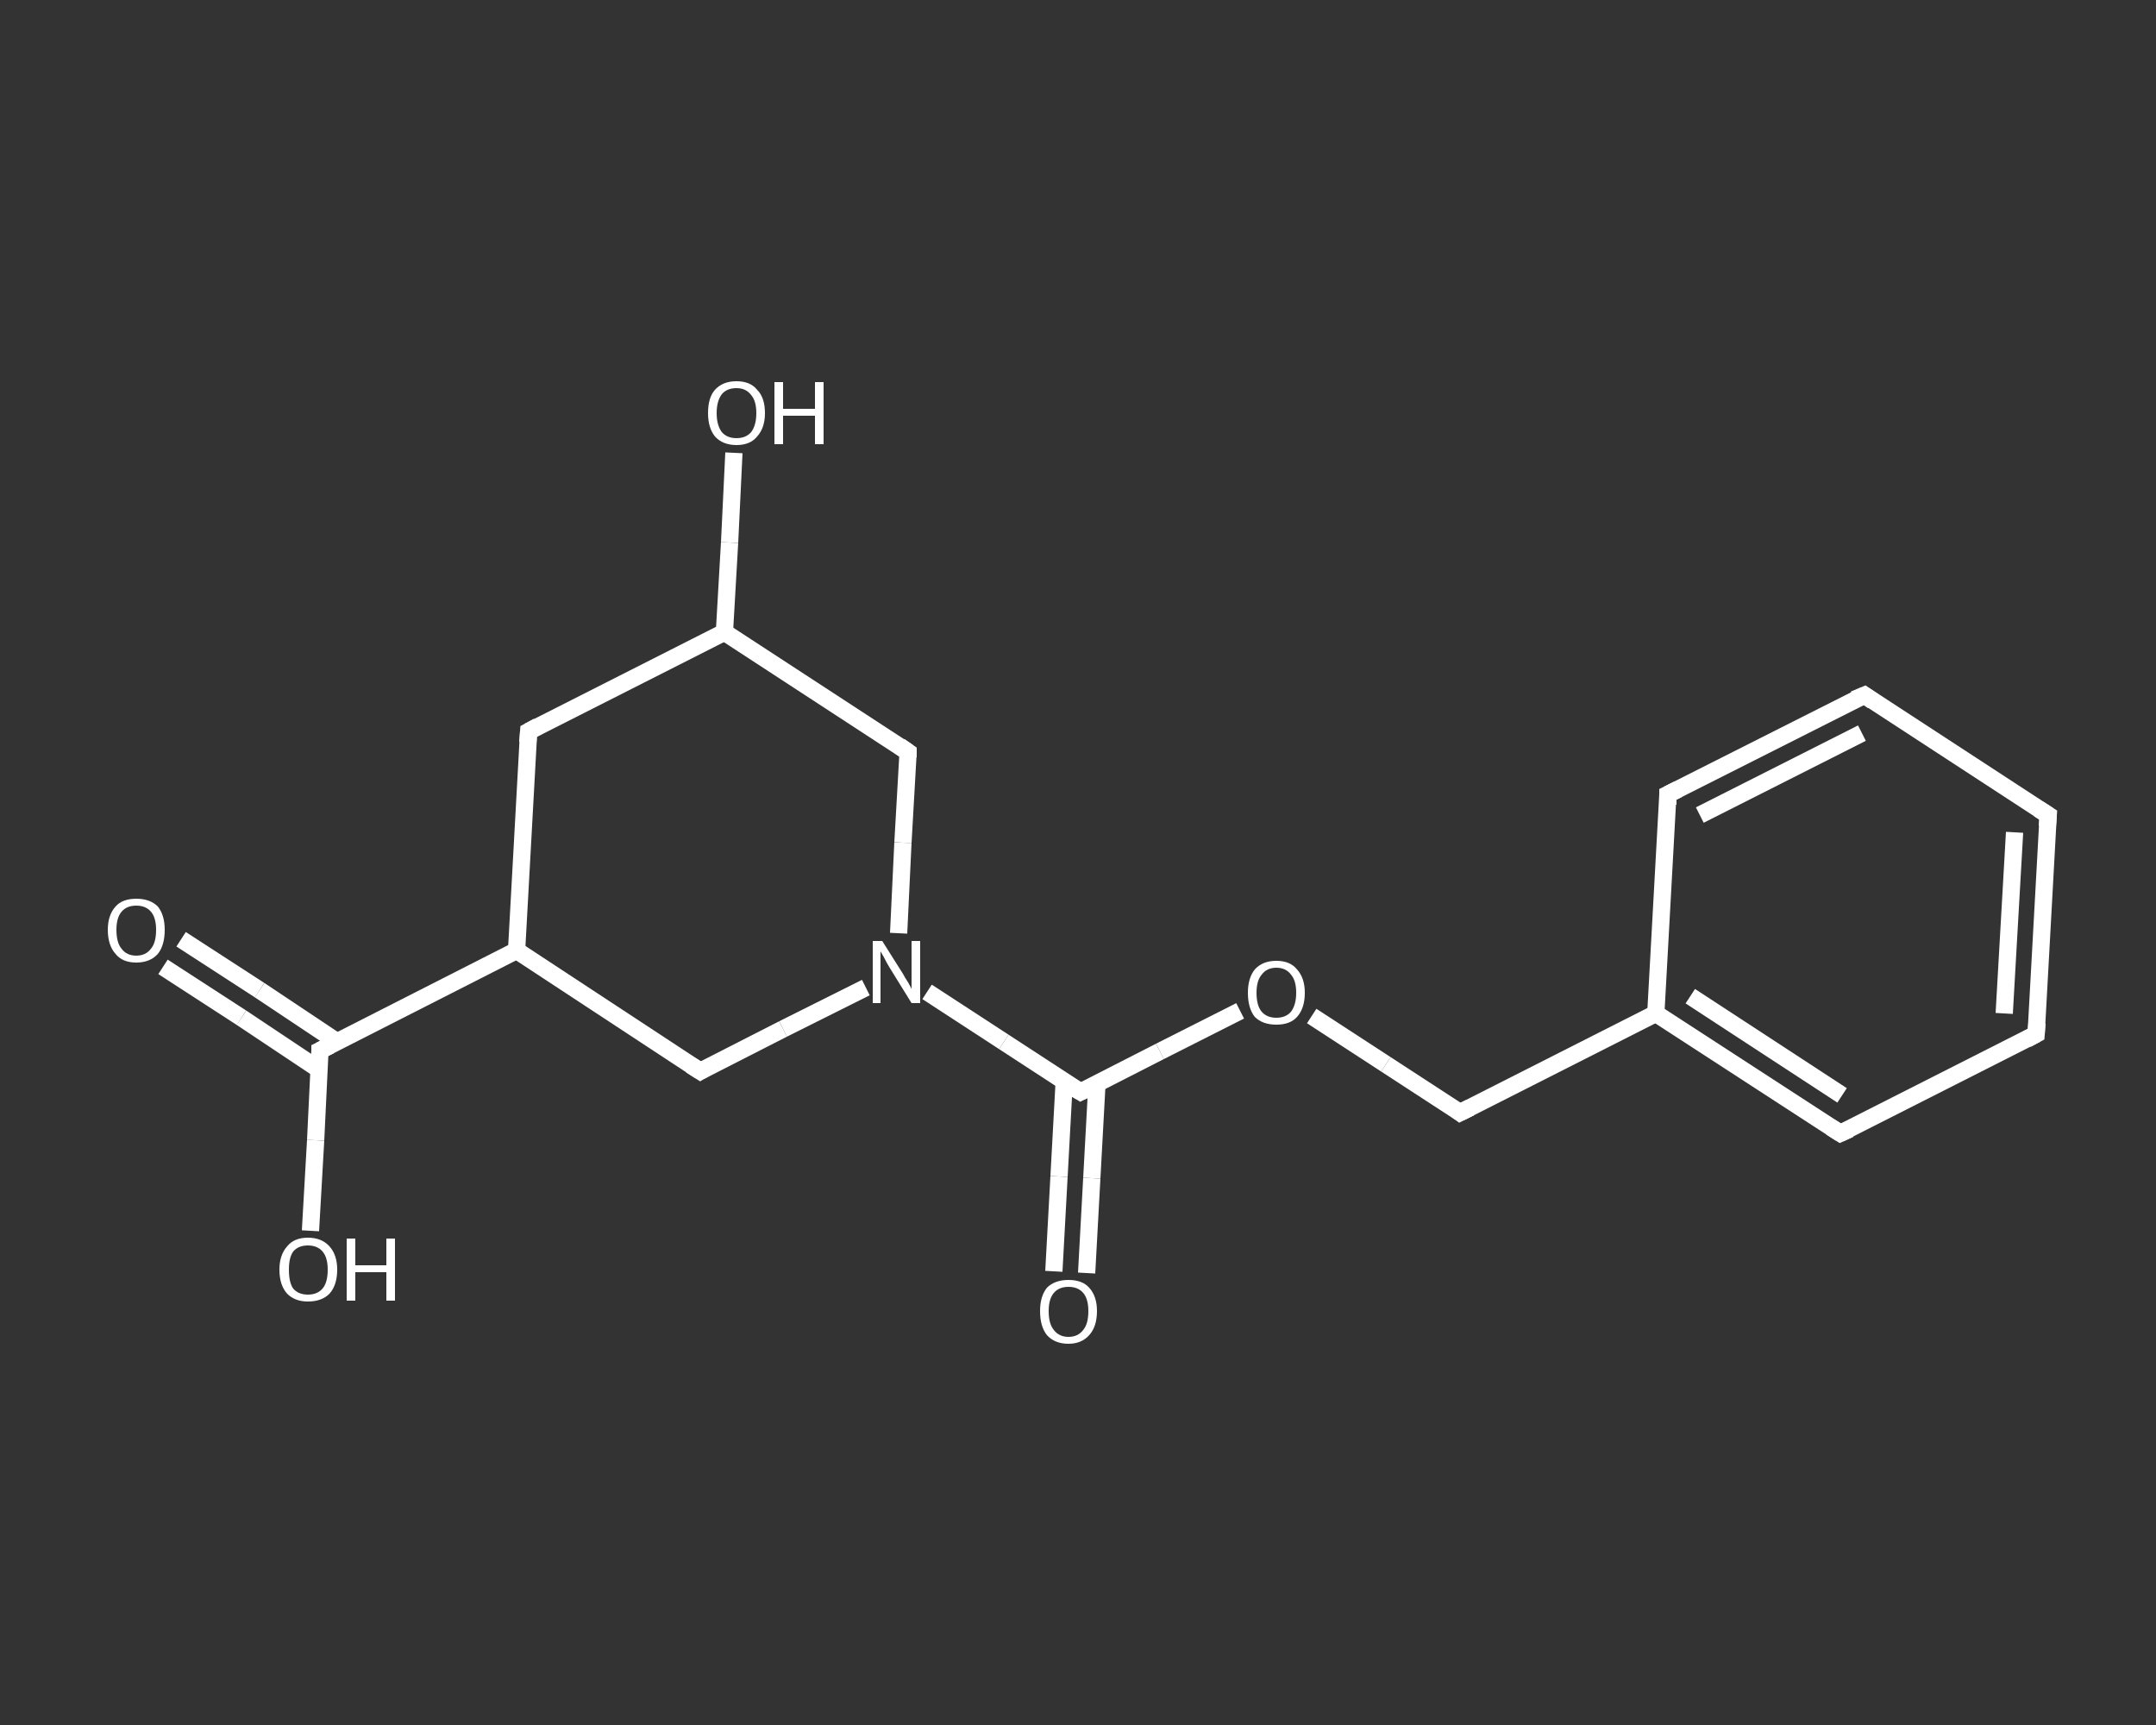 <?xml version='1.0' encoding='iso-8859-1'?>
<svg version='1.1' baseProfile='full'
              xmlns='http://www.w3.org/2000/svg'
                      xmlns:rdkit='http://www.rdkit.org/xml'
                      xmlns:xlink='http://www.w3.org/1999/xlink'
                  xml:space='preserve'
width='250px' height='200px' viewBox='0 0 250 200'>
<rect x="0" y="0" width="250" height="200" fill="#333333" stroke="none"/>
<!-- END OF HEADER -->
<rect style='opacity:1.0;fill:transparent;stroke:none' width='250.0' height='200.0' x='0.0' y='0.0'> </rect>
<path class='bond-0 atom-0 atom-1' d='M 21.0,108.9 L 30.1,114.8' style='fill:none;fill-rule:evenodd;stroke:#FFFFFF;stroke-width:2.0px;stroke-linecap:butt;stroke-linejoin:miter;stroke-opacity:1' />
<path class='bond-0 atom-0 atom-1' d='M 30.1,114.8 L 39.1,120.8' style='fill:none;fill-rule:evenodd;stroke:#FFFFFF;stroke-width:2.0px;stroke-linecap:butt;stroke-linejoin:miter;stroke-opacity:1' />
<path class='bond-0 atom-0 atom-1' d='M 18.9,112.1 L 28.0,118.0' style='fill:none;fill-rule:evenodd;stroke:#FFFFFF;stroke-width:2.0px;stroke-linecap:butt;stroke-linejoin:miter;stroke-opacity:1' />
<path class='bond-0 atom-0 atom-1' d='M 28.0,118.0 L 37.0,124.0' style='fill:none;fill-rule:evenodd;stroke:#FFFFFF;stroke-width:2.0px;stroke-linecap:butt;stroke-linejoin:miter;stroke-opacity:1' />
<path class='bond-1 atom-1 atom-2' d='M 37.1,121.8 L 36.6,132.2' style='fill:none;fill-rule:evenodd;stroke:#FFFFFF;stroke-width:2.0px;stroke-linecap:butt;stroke-linejoin:miter;stroke-opacity:1' />
<path class='bond-1 atom-1 atom-2' d='M 36.6,132.2 L 36.0,142.7' style='fill:none;fill-rule:evenodd;stroke:#FFFFFF;stroke-width:2.0px;stroke-linecap:butt;stroke-linejoin:miter;stroke-opacity:1' />
<path class='bond-2 atom-1 atom-3' d='M 37.1,121.8 L 59.9,110.2' style='fill:none;fill-rule:evenodd;stroke:#FFFFFF;stroke-width:2.0px;stroke-linecap:butt;stroke-linejoin:miter;stroke-opacity:1' />
<path class='bond-3 atom-3 atom-4' d='M 59.9,110.2 L 61.3,84.8' style='fill:none;fill-rule:evenodd;stroke:#FFFFFF;stroke-width:2.0px;stroke-linecap:butt;stroke-linejoin:miter;stroke-opacity:1' />
<path class='bond-4 atom-4 atom-5' d='M 61.3,84.8 L 84.0,73.3' style='fill:none;fill-rule:evenodd;stroke:#FFFFFF;stroke-width:2.0px;stroke-linecap:butt;stroke-linejoin:miter;stroke-opacity:1' />
<path class='bond-5 atom-5 atom-6' d='M 84.0,73.3 L 84.6,62.9' style='fill:none;fill-rule:evenodd;stroke:#FFFFFF;stroke-width:2.0px;stroke-linecap:butt;stroke-linejoin:miter;stroke-opacity:1' />
<path class='bond-5 atom-5 atom-6' d='M 84.6,62.9 L 85.1,52.5' style='fill:none;fill-rule:evenodd;stroke:#FFFFFF;stroke-width:2.0px;stroke-linecap:butt;stroke-linejoin:miter;stroke-opacity:1' />
<path class='bond-6 atom-5 atom-7' d='M 84.0,73.3 L 105.3,87.2' style='fill:none;fill-rule:evenodd;stroke:#FFFFFF;stroke-width:2.0px;stroke-linecap:butt;stroke-linejoin:miter;stroke-opacity:1' />
<path class='bond-7 atom-7 atom-8' d='M 105.3,87.2 L 104.7,97.7' style='fill:none;fill-rule:evenodd;stroke:#FFFFFF;stroke-width:2.0px;stroke-linecap:butt;stroke-linejoin:miter;stroke-opacity:1' />
<path class='bond-7 atom-7 atom-8' d='M 104.7,97.7 L 104.2,108.2' style='fill:none;fill-rule:evenodd;stroke:#FFFFFF;stroke-width:2.0px;stroke-linecap:butt;stroke-linejoin:miter;stroke-opacity:1' />
<path class='bond-8 atom-8 atom-9' d='M 107.5,115.0 L 116.4,120.8' style='fill:none;fill-rule:evenodd;stroke:#FFFFFF;stroke-width:2.0px;stroke-linecap:butt;stroke-linejoin:miter;stroke-opacity:1' />
<path class='bond-8 atom-8 atom-9' d='M 116.4,120.8 L 125.3,126.6' style='fill:none;fill-rule:evenodd;stroke:#FFFFFF;stroke-width:2.0px;stroke-linecap:butt;stroke-linejoin:miter;stroke-opacity:1' />
<path class='bond-9 atom-9 atom-10' d='M 123.4,125.4 L 122.8,136.4' style='fill:none;fill-rule:evenodd;stroke:#FFFFFF;stroke-width:2.0px;stroke-linecap:butt;stroke-linejoin:miter;stroke-opacity:1' />
<path class='bond-9 atom-9 atom-10' d='M 122.8,136.4 L 122.2,147.4' style='fill:none;fill-rule:evenodd;stroke:#FFFFFF;stroke-width:2.0px;stroke-linecap:butt;stroke-linejoin:miter;stroke-opacity:1' />
<path class='bond-9 atom-9 atom-10' d='M 127.2,125.6 L 126.6,136.6' style='fill:none;fill-rule:evenodd;stroke:#FFFFFF;stroke-width:2.0px;stroke-linecap:butt;stroke-linejoin:miter;stroke-opacity:1' />
<path class='bond-9 atom-9 atom-10' d='M 126.6,136.6 L 126.0,147.6' style='fill:none;fill-rule:evenodd;stroke:#FFFFFF;stroke-width:2.0px;stroke-linecap:butt;stroke-linejoin:miter;stroke-opacity:1' />
<path class='bond-10 atom-9 atom-11' d='M 125.3,126.6 L 134.5,121.9' style='fill:none;fill-rule:evenodd;stroke:#FFFFFF;stroke-width:2.0px;stroke-linecap:butt;stroke-linejoin:miter;stroke-opacity:1' />
<path class='bond-10 atom-9 atom-11' d='M 134.5,121.9 L 143.8,117.2' style='fill:none;fill-rule:evenodd;stroke:#FFFFFF;stroke-width:2.0px;stroke-linecap:butt;stroke-linejoin:miter;stroke-opacity:1' />
<path class='bond-11 atom-11 atom-12' d='M 152.1,117.8 L 160.7,123.4' style='fill:none;fill-rule:evenodd;stroke:#FFFFFF;stroke-width:2.0px;stroke-linecap:butt;stroke-linejoin:miter;stroke-opacity:1' />
<path class='bond-11 atom-11 atom-12' d='M 160.7,123.4 L 169.3,129.0' style='fill:none;fill-rule:evenodd;stroke:#FFFFFF;stroke-width:2.0px;stroke-linecap:butt;stroke-linejoin:miter;stroke-opacity:1' />
<path class='bond-12 atom-12 atom-13' d='M 169.3,129.0 L 192.0,117.5' style='fill:none;fill-rule:evenodd;stroke:#FFFFFF;stroke-width:2.0px;stroke-linecap:butt;stroke-linejoin:miter;stroke-opacity:1' />
<path class='bond-13 atom-13 atom-14' d='M 192.0,117.5 L 213.4,131.4' style='fill:none;fill-rule:evenodd;stroke:#FFFFFF;stroke-width:2.0px;stroke-linecap:butt;stroke-linejoin:miter;stroke-opacity:1' />
<path class='bond-13 atom-13 atom-14' d='M 196.0,115.5 L 213.6,127.0' style='fill:none;fill-rule:evenodd;stroke:#FFFFFF;stroke-width:2.0px;stroke-linecap:butt;stroke-linejoin:miter;stroke-opacity:1' />
<path class='bond-14 atom-14 atom-15' d='M 213.4,131.4 L 236.1,119.9' style='fill:none;fill-rule:evenodd;stroke:#FFFFFF;stroke-width:2.0px;stroke-linecap:butt;stroke-linejoin:miter;stroke-opacity:1' />
<path class='bond-15 atom-15 atom-16' d='M 236.1,119.9 L 237.5,94.5' style='fill:none;fill-rule:evenodd;stroke:#FFFFFF;stroke-width:2.0px;stroke-linecap:butt;stroke-linejoin:miter;stroke-opacity:1' />
<path class='bond-15 atom-15 atom-16' d='M 232.4,117.5 L 233.6,96.5' style='fill:none;fill-rule:evenodd;stroke:#FFFFFF;stroke-width:2.0px;stroke-linecap:butt;stroke-linejoin:miter;stroke-opacity:1' />
<path class='bond-16 atom-16 atom-17' d='M 237.5,94.5 L 216.2,80.6' style='fill:none;fill-rule:evenodd;stroke:#FFFFFF;stroke-width:2.0px;stroke-linecap:butt;stroke-linejoin:miter;stroke-opacity:1' />
<path class='bond-17 atom-17 atom-18' d='M 216.2,80.6 L 193.4,92.1' style='fill:none;fill-rule:evenodd;stroke:#FFFFFF;stroke-width:2.0px;stroke-linecap:butt;stroke-linejoin:miter;stroke-opacity:1' />
<path class='bond-17 atom-17 atom-18' d='M 215.9,85.0 L 197.1,94.5' style='fill:none;fill-rule:evenodd;stroke:#FFFFFF;stroke-width:2.0px;stroke-linecap:butt;stroke-linejoin:miter;stroke-opacity:1' />
<path class='bond-18 atom-8 atom-19' d='M 100.4,114.5 L 90.8,119.3' style='fill:none;fill-rule:evenodd;stroke:#FFFFFF;stroke-width:2.0px;stroke-linecap:butt;stroke-linejoin:miter;stroke-opacity:1' />
<path class='bond-18 atom-8 atom-19' d='M 90.8,119.3 L 81.2,124.2' style='fill:none;fill-rule:evenodd;stroke:#FFFFFF;stroke-width:2.0px;stroke-linecap:butt;stroke-linejoin:miter;stroke-opacity:1' />
<path class='bond-19 atom-19 atom-3' d='M 81.2,124.2 L 59.9,110.2' style='fill:none;fill-rule:evenodd;stroke:#FFFFFF;stroke-width:2.0px;stroke-linecap:butt;stroke-linejoin:miter;stroke-opacity:1' />
<path class='bond-20 atom-18 atom-13' d='M 193.4,92.1 L 192.0,117.5' style='fill:none;fill-rule:evenodd;stroke:#FFFFFF;stroke-width:2.0px;stroke-linecap:butt;stroke-linejoin:miter;stroke-opacity:1' />
<path d='M 37.1,122.3 L 37.1,121.8 L 38.3,121.2' style='fill:none;stroke:#FFFFFF;stroke-width:2.0px;stroke-linecap:butt;stroke-linejoin:miter;stroke-opacity:1;' />
<path d='M 61.2,86.1 L 61.3,84.8 L 62.4,84.2' style='fill:none;stroke:#FFFFFF;stroke-width:2.0px;stroke-linecap:butt;stroke-linejoin:miter;stroke-opacity:1;' />
<path d='M 104.3,86.5 L 105.3,87.2 L 105.3,87.8' style='fill:none;stroke:#FFFFFF;stroke-width:2.0px;stroke-linecap:butt;stroke-linejoin:miter;stroke-opacity:1;' />
<path d='M 124.8,126.3 L 125.3,126.6 L 125.7,126.4' style='fill:none;stroke:#FFFFFF;stroke-width:2.0px;stroke-linecap:butt;stroke-linejoin:miter;stroke-opacity:1;' />
<path d='M 168.9,128.7 L 169.3,129.0 L 170.5,128.4' style='fill:none;stroke:#FFFFFF;stroke-width:2.0px;stroke-linecap:butt;stroke-linejoin:miter;stroke-opacity:1;' />
<path d='M 212.3,130.7 L 213.4,131.4 L 214.5,130.9' style='fill:none;stroke:#FFFFFF;stroke-width:2.0px;stroke-linecap:butt;stroke-linejoin:miter;stroke-opacity:1;' />
<path d='M 235.0,120.5 L 236.1,119.9 L 236.2,118.6' style='fill:none;stroke:#FFFFFF;stroke-width:2.0px;stroke-linecap:butt;stroke-linejoin:miter;stroke-opacity:1;' />
<path d='M 237.4,95.8 L 237.5,94.5 L 236.4,93.8' style='fill:none;stroke:#FFFFFF;stroke-width:2.0px;stroke-linecap:butt;stroke-linejoin:miter;stroke-opacity:1;' />
<path d='M 217.2,81.3 L 216.2,80.6 L 215.0,81.1' style='fill:none;stroke:#FFFFFF;stroke-width:2.0px;stroke-linecap:butt;stroke-linejoin:miter;stroke-opacity:1;' />
<path d='M 194.6,91.5 L 193.4,92.1 L 193.4,93.3' style='fill:none;stroke:#FFFFFF;stroke-width:2.0px;stroke-linecap:butt;stroke-linejoin:miter;stroke-opacity:1;' />
<path d='M 81.7,123.9 L 81.2,124.2 L 80.1,123.5' style='fill:none;stroke:#FFFFFF;stroke-width:2.0px;stroke-linecap:butt;stroke-linejoin:miter;stroke-opacity:1;' />
<path class='atom-0' d='M 12.5 107.8
Q 12.5 106.1, 13.4 105.1
Q 14.2 104.2, 15.8 104.2
Q 17.4 104.2, 18.3 105.1
Q 19.1 106.1, 19.1 107.8
Q 19.1 109.6, 18.3 110.6
Q 17.4 111.6, 15.8 111.6
Q 14.2 111.6, 13.4 110.6
Q 12.5 109.6, 12.5 107.8
M 15.8 110.8
Q 16.9 110.8, 17.5 110.0
Q 18.1 109.3, 18.1 107.8
Q 18.1 106.4, 17.5 105.7
Q 16.9 105.0, 15.8 105.0
Q 14.7 105.0, 14.1 105.7
Q 13.5 106.4, 13.5 107.8
Q 13.5 109.3, 14.1 110.0
Q 14.7 110.8, 15.8 110.8
' fill='#FFFFFF'/>
<path class='atom-2' d='M 32.4 147.2
Q 32.4 145.5, 33.3 144.5
Q 34.1 143.5, 35.7 143.5
Q 37.3 143.5, 38.2 144.5
Q 39.1 145.5, 39.1 147.2
Q 39.1 149.0, 38.2 150.0
Q 37.3 150.9, 35.7 150.9
Q 34.2 150.9, 33.3 150.0
Q 32.4 149.0, 32.4 147.2
M 35.7 150.1
Q 36.8 150.1, 37.4 149.4
Q 38.0 148.7, 38.0 147.2
Q 38.0 145.8, 37.4 145.1
Q 36.8 144.4, 35.7 144.4
Q 34.6 144.4, 34.0 145.1
Q 33.5 145.8, 33.5 147.2
Q 33.5 148.7, 34.0 149.4
Q 34.6 150.1, 35.7 150.1
' fill='#FFFFFF'/>
<path class='atom-2' d='M 40.2 143.6
L 41.2 143.6
L 41.2 146.7
L 44.8 146.7
L 44.8 143.6
L 45.8 143.6
L 45.8 150.8
L 44.8 150.8
L 44.8 147.5
L 41.2 147.5
L 41.2 150.8
L 40.2 150.8
L 40.2 143.6
' fill='#FFFFFF'/>
<path class='atom-6' d='M 82.1 47.9
Q 82.1 46.1, 82.9 45.2
Q 83.8 44.2, 85.4 44.2
Q 87.0 44.2, 87.8 45.2
Q 88.7 46.1, 88.7 47.9
Q 88.7 49.6, 87.8 50.6
Q 87.0 51.6, 85.4 51.6
Q 83.8 51.6, 82.9 50.6
Q 82.1 49.6, 82.1 47.9
M 85.4 50.8
Q 86.5 50.8, 87.1 50.1
Q 87.7 49.3, 87.7 47.9
Q 87.7 46.5, 87.1 45.8
Q 86.5 45.0, 85.4 45.0
Q 84.3 45.0, 83.7 45.7
Q 83.1 46.5, 83.1 47.9
Q 83.1 49.3, 83.7 50.1
Q 84.3 50.8, 85.4 50.8
' fill='#FFFFFF'/>
<path class='atom-6' d='M 89.8 44.3
L 90.8 44.3
L 90.8 47.4
L 94.5 47.4
L 94.5 44.3
L 95.5 44.3
L 95.5 51.5
L 94.5 51.5
L 94.5 48.2
L 90.8 48.2
L 90.8 51.5
L 89.8 51.5
L 89.8 44.3
' fill='#FFFFFF'/>
<path class='atom-8' d='M 102.3 109.1
L 104.7 112.9
Q 104.9 113.3, 105.3 113.9
Q 105.7 114.6, 105.7 114.7
L 105.7 109.1
L 106.7 109.1
L 106.7 116.3
L 105.7 116.3
L 103.1 112.1
Q 102.8 111.6, 102.5 111.0
Q 102.2 110.5, 102.1 110.3
L 102.1 116.3
L 101.2 116.3
L 101.2 109.1
L 102.3 109.1
' fill='#FFFFFF'/>
<path class='atom-10' d='M 120.6 152.0
Q 120.6 150.3, 121.4 149.3
Q 122.3 148.4, 123.9 148.4
Q 125.5 148.4, 126.3 149.3
Q 127.2 150.3, 127.2 152.0
Q 127.2 153.8, 126.3 154.8
Q 125.4 155.8, 123.9 155.8
Q 122.3 155.8, 121.4 154.8
Q 120.6 153.8, 120.6 152.0
M 123.9 155.0
Q 125.0 155.0, 125.6 154.2
Q 126.2 153.5, 126.2 152.0
Q 126.2 150.6, 125.6 149.9
Q 125.0 149.2, 123.9 149.2
Q 122.8 149.2, 122.2 149.9
Q 121.6 150.6, 121.6 152.0
Q 121.6 153.5, 122.2 154.2
Q 122.8 155.0, 123.9 155.0
' fill='#FFFFFF'/>
<path class='atom-11' d='M 144.7 115.1
Q 144.7 113.4, 145.5 112.4
Q 146.4 111.4, 148.0 111.4
Q 149.6 111.4, 150.4 112.4
Q 151.3 113.4, 151.3 115.1
Q 151.3 116.9, 150.4 117.9
Q 149.6 118.8, 148.0 118.8
Q 146.4 118.8, 145.5 117.9
Q 144.7 116.9, 144.7 115.1
M 148.0 118.0
Q 149.1 118.0, 149.7 117.3
Q 150.3 116.5, 150.3 115.1
Q 150.3 113.7, 149.7 113.0
Q 149.1 112.2, 148.0 112.2
Q 146.9 112.2, 146.3 113.0
Q 145.7 113.7, 145.7 115.1
Q 145.7 116.6, 146.3 117.3
Q 146.9 118.0, 148.0 118.0
' fill='#FFFFFF'/>
</svg>
